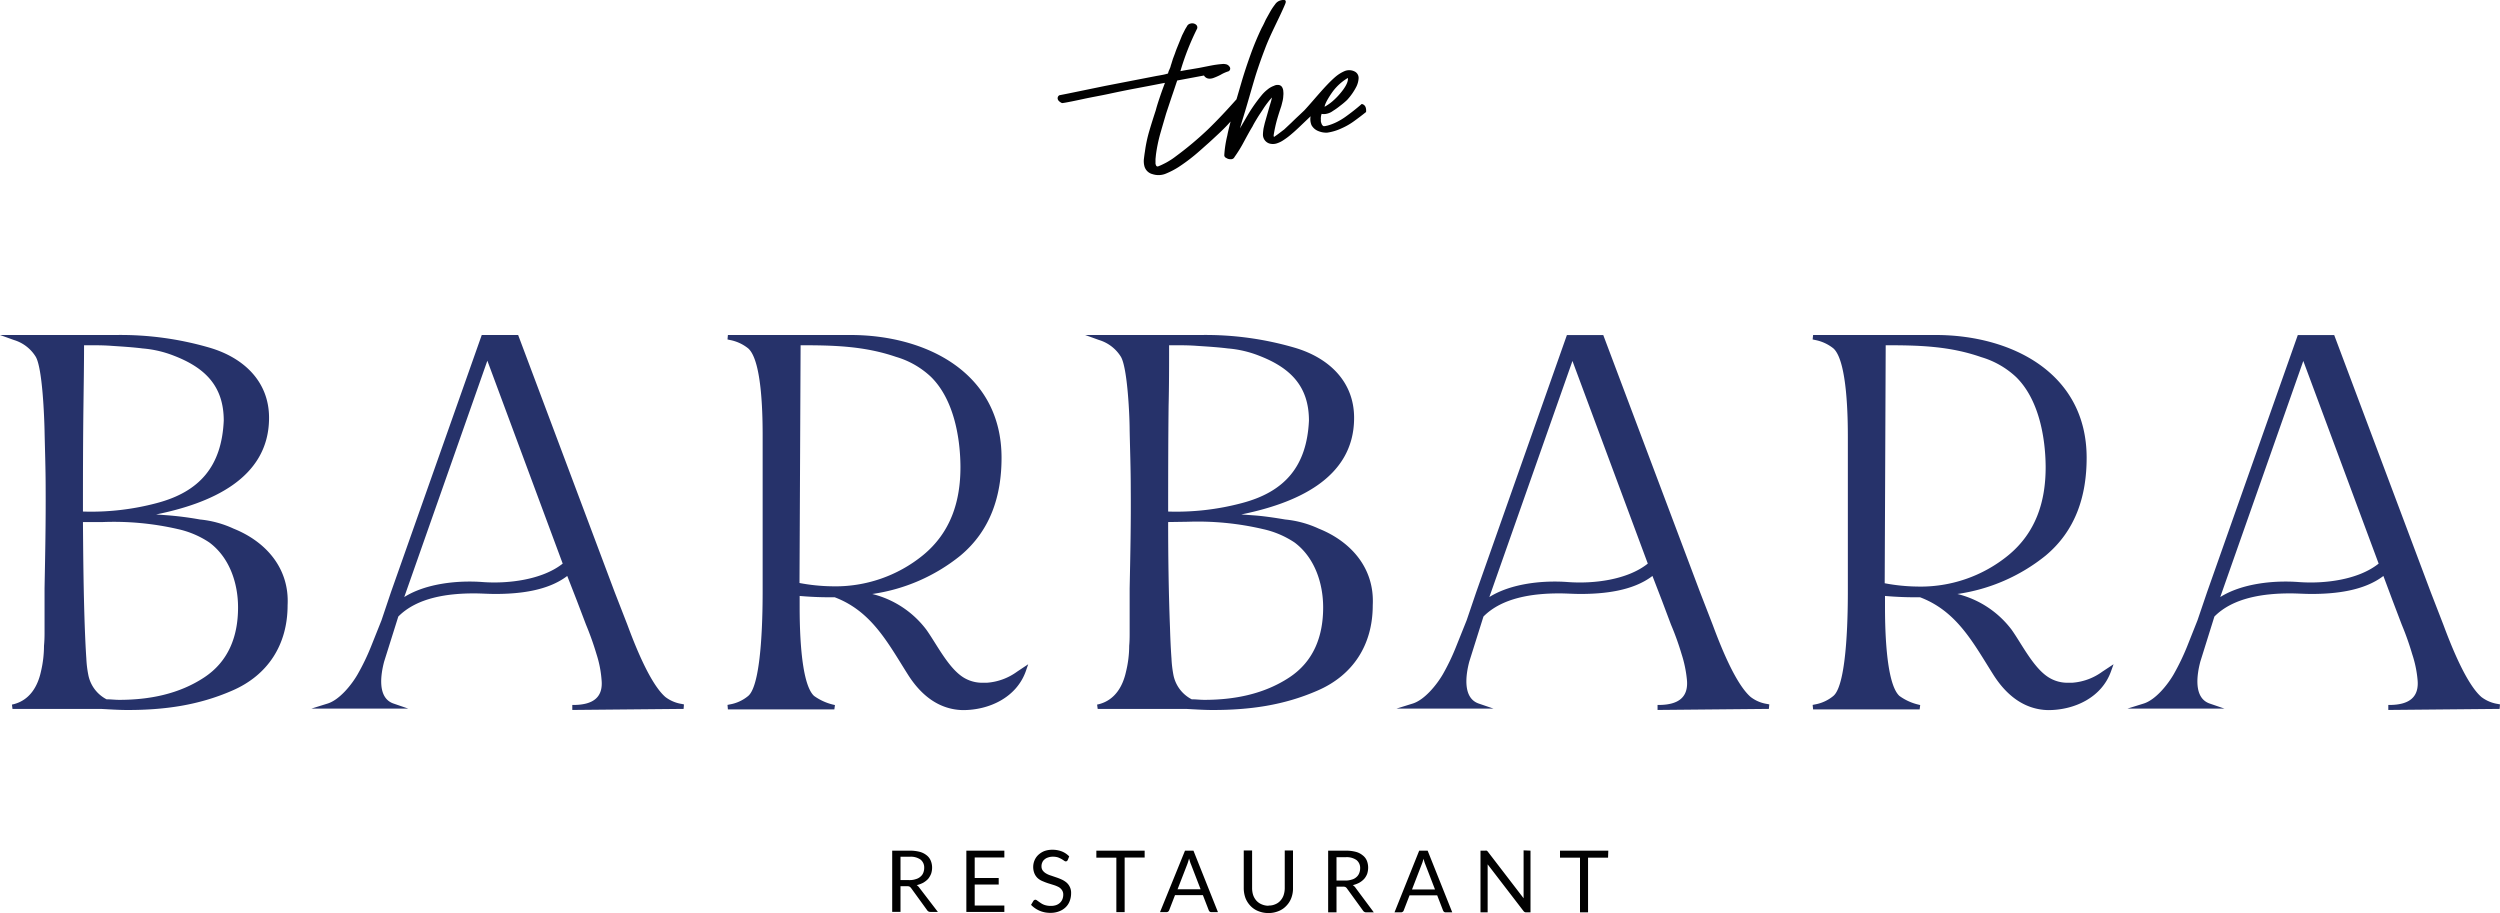 <?xml version="1.0" encoding="UTF-8"?> <svg xmlns="http://www.w3.org/2000/svg" id="Слой_1" data-name="Слой 1" viewBox="0 0 500 182.63"> <path d="M16.81,71.64c0,4-.07,8.08-.12,12.13-.09,7-.1,14.08-.1,21.13a51,51,0,0,0,14.75-1.69c8.63-2.27,13-7.41,13.41-16.49,0-7-3.84-10.63-10-13a21.94,21.94,0,0,0-6.21-1.44c-2.08-.26-4.14-.38-6.22-.52C20.5,71.62,18.63,71.64,16.81,71.64ZM16.59,107c.05,7,.12,14.1.37,21.15.08,2.05.17,4.14.31,6.19a21.47,21.47,0,0,0,.37,3.11,7,7,0,0,0,3.67,5c.84,0,1.69.11,2.52.11,6,0,11.94-1.14,17-4.48,4.9-3.23,6.78-8.26,6.78-14,0-4.86-1.7-10-5.75-13a18.43,18.43,0,0,0-6.28-2.67A57.16,57.16,0,0,0,20.54,107ZM97.47,74.73,80.85,122c4.38-2.75,10.76-3.37,15.69-3s11.86-.4,16-3.69Zm62.65-3.09-.22,47.55a37.41,37.41,0,0,0,6.5.66,27.7,27.7,0,0,0,18.25-6.26c5.5-4.54,7.48-10.76,7.44-17.75-.05-6-1.42-13.48-5.9-17.88a17.26,17.26,0,0,0-7-4C172.85,71.79,166.73,71.64,160.12,71.64Zm73.7,0c0,4,0,8.08-.1,12.13-.08,7-.09,14.08-.09,21.13a50.9,50.9,0,0,0,14.73-1.69c8.65-2.27,13-7.41,13.43-16.49,0-7-3.85-10.63-10-13a21.8,21.8,0,0,0-6.2-1.44c-2.07-.26-4.14-.38-6.23-.52C237.52,71.62,235.66,71.64,233.82,71.64ZM233.63,107c0,7,.1,14.1.37,21.15.06,2.05.15,4.14.3,6.19a23,23,0,0,0,.36,3.11,7,7,0,0,0,3.68,5c.85,0,1.68.11,2.52.11,6,0,11.93-1.14,17-4.48,4.9-3.23,6.77-8.26,6.77-14,0-4.86-1.7-10-5.73-13a18.53,18.53,0,0,0-6.3-2.67,57.1,57.1,0,0,0-15-1.47Zm80.86-32.22L297.87,122c4.38-2.75,10.78-3.37,15.69-3,5.08.38,11.88-.4,16-3.69Zm62.65-3.09-.2,47.55a37.18,37.18,0,0,0,6.48.66,27.68,27.68,0,0,0,18.25-6.26c5.51-4.54,7.49-10.76,7.46-17.75-.05-6-1.42-13.48-5.9-17.88a17.4,17.4,0,0,0-7-4C389.87,71.79,383.75,71.64,377.14,71.64Zm83.52,3.09L444.05,122c4.39-2.75,10.77-3.37,15.68-3,5.08.38,11.88-.4,16-3.69ZM31.22,105.48l2.19.16a66.14,66.14,0,0,1,6.6.85,20.64,20.64,0,0,1,6.71,1.83c6.55,2.63,11.19,8,10.8,15.32,0,7.87-3.92,14-11.12,17.09-6.75,2.94-13.55,3.86-20.87,3.86-1.73,0-3.49-.12-5.21-.21H2.5l-.11-.87.42-.1c3.13-.84,4.73-3.51,5.38-6.52a22.41,22.41,0,0,0,.61-5.15c.08-.83.11-1.65.11-2.49v-9c.13-6.67.26-13.33.22-20,0-3.86-.14-7.7-.22-11.55-.06-2.83-.42-12.38-1.74-14.72a7.73,7.73,0,0,0-4.39-3.39L0,69.59H23.2A63.48,63.48,0,0,1,42,72.15c6.72,2,11.81,6.72,11.81,14C53.81,98.5,41.77,103.34,31.22,105.48Zm82.23,12.3c-3.92,3-9.68,3.6-14.41,3.6-1.42,0-2.82-.11-4.25-.11-5.14,0-11.33.79-15.13,4.63l-2.83,9c-.68,2.57-1.44,7.29,1.9,8.41l2.92,1H62.28l3.21-1c2.41-.73,4.87-3.8,6.07-5.92a44.77,44.77,0,0,0,2.63-5.45l2.11-5.29L78.2,121,96.35,69.59h7.28L122.93,121l2.56,6.58c1.41,3.81,4.49,11.74,7.6,14.42a7.22,7.22,0,0,0,3.27,1.38l.43.09-.07.9-22.26.21,0-1h.5c3.49-.08,5.77-1.39,5.34-5.16a21.9,21.9,0,0,0-1-5,59.11,59.11,0,0,0-2.1-5.9l-1.81-4.76Zm61,3.61a19.37,19.37,0,0,1,10.82,7.14c2.09,2.93,4.45,7.77,7.52,9.61a7.13,7.13,0,0,0,3.73,1h.83a11.66,11.66,0,0,0,6.07-2.22l0,0,2.22-1.48-.49,1.42c-1.87,5.22-7.29,7.75-12.57,7.75-4.87-.1-8.42-3.07-10.93-7-4-6.3-7.27-12.76-14.72-15.57a69.23,69.23,0,0,1-7-.26v2c0,3.48.06,15.42,2.89,18a10.8,10.8,0,0,0,3.74,1.72l.43.1-.12.87H145.58l-.08-.9.44-.09a7.85,7.85,0,0,0,3.7-1.7c2.89-2.42,2.89-17.87,2.89-21.34V90.11c0-3.49,0-15.3-2.89-17.84a8.29,8.29,0,0,0-3.7-1.69l-.44-.1.08-.89h24.53c15.06,0,30.2,7.49,30.2,24.56,0,7.67-2.24,14.58-8.25,19.58A36.21,36.21,0,0,1,174.44,121.39Zm73.81-15.91,2.18.16c2.19.14,4.45.49,6.61.85a20.71,20.71,0,0,1,6.71,1.83c6.55,2.63,11.18,8,10.79,15.32,0,7.87-3.9,14-11.1,17.09-6.75,2.94-13.55,3.86-20.89,3.86-1.73,0-3.47-.12-5.2-.21H219.54l-.12-.87.43-.1c3.12-.84,4.71-3.51,5.36-6.52a21.87,21.87,0,0,0,.63-5.15c.08-.83.09-1.65.09-2.49v-9c.14-6.67.28-13.33.22-20,0-3.86-.14-7.7-.22-11.55,0-2.83-.41-12.38-1.73-14.72a7.78,7.78,0,0,0-4.4-3.39l-2.77-1h23.19A63.39,63.39,0,0,1,259,72.15c6.74,2,11.82,6.72,11.82,14C270.84,98.5,258.79,103.34,248.25,105.48Zm82.23,12.3c-3.91,3-9.68,3.6-14.42,3.6-1.4,0-2.83-.11-4.23-.11-5.14,0-11.35.79-15.15,4.63l-2.83,9c-.68,2.57-1.42,7.29,1.91,8.41l2.93,1H279.3l3.21-1c2.41-.73,4.87-3.8,6.09-5.92a43.21,43.21,0,0,0,2.61-5.45l2.12-5.29,1.91-5.62,18.14-51.43h7.27L340,121l2.55,6.58c1.42,3.81,4.48,11.74,7.6,14.42a7.14,7.14,0,0,0,3.26,1.38l.45.09-.09.9-22.26.21,0-1h.5c3.49-.08,5.78-1.39,5.36-5.16a24.25,24.25,0,0,0-1.05-5,54.61,54.61,0,0,0-2.12-5.9l-1.79-4.76Zm61,3.61a19.39,19.39,0,0,1,10.83,7.14c2.08,2.93,4.44,7.77,7.53,9.61a7.06,7.06,0,0,0,3.73,1h.83a11.59,11.59,0,0,0,6.06-2.22v0l2.24-1.48-.51,1.42c-1.86,5.22-7.28,7.75-12.57,7.75-4.85-.1-8.4-3.07-10.91-7-4-6.3-7.27-12.76-14.72-15.57a68.81,68.81,0,0,1-7-.26v2c0,3.48.06,15.42,2.89,18a10.63,10.63,0,0,0,3.74,1.72l.41.1-.11.87H362.62l-.09-.9.45-.09a7.91,7.91,0,0,0,3.69-1.7c2.9-2.42,2.9-17.87,2.9-21.34V90.11c0-3.49-.06-15.3-2.89-17.84a8.34,8.34,0,0,0-3.7-1.69l-.45-.1.09-.89h24.53c15,0,30.18,7.49,30.18,24.56,0,7.67-2.22,14.58-8.23,19.58A36.28,36.28,0,0,1,391.46,121.39Zm85.19-3.61c-3.91,3-9.68,3.6-14.4,3.6-1.42,0-2.84-.11-4.25-.11-5.14,0-11.35.79-15.15,4.63l-2.81,9c-.68,2.57-1.44,7.29,1.9,8.41l2.92,1H425.49l3.21-1c2.41-.73,4.86-3.8,6.07-5.92a46.29,46.29,0,0,0,2.63-5.45l2.1-5.29,1.91-5.62,18.15-51.43h7.28L486.14,121l2.55,6.58c1.42,3.81,4.5,11.74,7.6,14.42a7.23,7.23,0,0,0,3.26,1.38l.45.09-.08.9-22.26.21v-1h.49c3.49-.08,5.77-1.39,5.35-5.16a22.46,22.46,0,0,0-1.06-5,56.64,56.64,0,0,0-2.09-5.9l-1.81-4.76-1.87-5Z" transform="translate(0 -2.59)" style="fill:#26326a;fill-rule:evenodd"></path> <path d="M264.92,23.94l.22-.12a9.86,9.86,0,0,0,1.39-1,14.05,14.05,0,0,0,1.65-1.71c.54-.65,1.55-2,1.39-2.93a10.43,10.43,0,0,0-2.94,2.61C266.16,21.42,265,23.15,264.92,23.94Zm-18.8,2.95-.46.51c-.6.65-1.24,1.28-1.89,1.89s-1.34,1.25-2,1.85c-1,.88-1.93,1.74-2.93,2.56A35.06,35.06,0,0,1,235.71,36a15.84,15.84,0,0,1-2.45,1.28,3.84,3.84,0,0,1-2.75.14,2.22,2.22,0,0,1-1.63-1.6,4.05,4.05,0,0,1-.1-1.43c.06-.49.12-1,.2-1.45a27.41,27.41,0,0,1,.89-4.19c.4-1.37.84-2.74,1.29-4.12.26-1,.57-1.91.89-2.86s.62-1.74.94-2.61l-.92.17c-1.75.35-3.48.67-5.22,1s-3.43.68-5.15,1.05-3.3.63-5,1c-.46.1-4.15.9-4.32.82s-.71-.37-.81-.74a.67.67,0,0,1,.31-.82l1.77-.35,7.39-1.52,10.31-2c.4-.06.78-.14,1.17-.21s.73-.16,1.08-.27a4.91,4.91,0,0,1,.18-.58c.1-.2.19-.42.27-.62s.09-.34.15-.51.11-.33.16-.5l.23-.74.42-1.11c.12-.37.26-.74.41-1.11l1-2.46.63-1.25.33-.54a1,1,0,0,1,.74-.57,1.2,1.2,0,0,1,1.06.2.71.71,0,0,1,.24.82,51,51,0,0,0-3.34,8.5c.57-.11,1.16-.22,1.75-.31l2-.34,2.38-.47a21,21,0,0,1,2.42-.32,2.65,2.65,0,0,1,.68.09,1.11,1.11,0,0,1,.57.43.6.6,0,0,1-.34,1,7.58,7.58,0,0,0-1.42.65,11.72,11.72,0,0,1-1.51.66,2.19,2.19,0,0,1-.79.11,1.26,1.26,0,0,1-.74-.29,1,1,0,0,1-.28-.34l-5.36,1c-.37,1.08-.72,2.17-1.1,3.25l-1.11,3.34c-.4,1.36-.8,2.73-1.19,4.09a30.84,30.84,0,0,0-.85,4.15l-.09.89c0,.31,0,.6,0,.91v0c.08.34.18.68.59.52s.69-.29,1-.45a10.74,10.74,0,0,0,1.2-.66,11.81,11.81,0,0,0,1.24-.85,66.89,66.89,0,0,0,6.41-5.36c2-1.93,3.92-4,5.76-6.07h0l1.07-3.66c.54-1.82,1.14-3.61,1.79-5.41a56.67,56.67,0,0,1,2.19-5.23c.31-.54.56-1.1.82-1.66L254,5a12,12,0,0,1,1-1.51,1.93,1.93,0,0,1,1.11-.82c.46-.11,1.24-.28,1,.52l-.14.36c-1.28,3-2.87,5.82-4,8.86q-1,2.6-1.85,5.27c-.85,2.8-1.61,5.61-2.47,8.37-.23.74-.45,1.47-.65,2.21.28-.48.57-1,.83-1.43.42-.73.84-1.46,1.29-2.17a33.05,33.05,0,0,1,2.23-3.05,7.34,7.34,0,0,1,1.13-1.1,4.25,4.25,0,0,1,1.32-.76,1.5,1.5,0,0,1,.84-.17.92.92,0,0,1,.81.5,1.72,1.72,0,0,1,.21.81,3.31,3.31,0,0,1,0,.84,5.3,5.3,0,0,1-.14,1.05c-.09.35-.17.71-.27,1.06-.3.89-.58,1.76-.84,2.66a28.34,28.34,0,0,0-.68,3.14c0,.06,0,.35.1.32a.15.15,0,0,0,.07-.05c.67-.44,1.28-.94,1.93-1.42l1.49-1.4c.41-.4.83-.81,1.26-1.21s.85-.8,1.27-1.2c1.95-2.09,4.21-5,6.29-6.77a7.23,7.23,0,0,1,1.67-1.05,2.4,2.4,0,0,1,2.06,0,1.43,1.43,0,0,1,.85,1.41,4.33,4.33,0,0,1-.43,1.62,11.87,11.87,0,0,1-1.88,2.7A15.83,15.83,0,0,1,268,23.77a13,13,0,0,1-1.41,1,3.07,3.07,0,0,1-1.09.53,2.52,2.52,0,0,1-1.19.06l0,.05a2.63,2.63,0,0,0-.14.8v0l0,0a.09.09,0,0,0,0,.1.5.5,0,0,1,0,.23l0,.23c0,.19.08.39.14.57a.91.91,0,0,0,.37.47,1.29,1.29,0,0,0,.33,0l.52-.11a10,10,0,0,0,1.84-.71,12.72,12.72,0,0,0,1.67-1c1.12-.8,2.21-1.65,3.24-2.55l.05-.05.06,0c.77.2.89.93.82,1.64v0l-.05,0c-.75.61-1.55,1.21-2.35,1.79a13.3,13.3,0,0,1-2.49,1.43,10,10,0,0,1-2.88.87,4.12,4.12,0,0,1-1.76-.31,2.67,2.67,0,0,1-1.38-1.19,3.18,3.18,0,0,1-.18-1.78l-2.24,2.14c-.5.47-1,.94-1.53,1.38a13.81,13.81,0,0,1-1.62,1.23,5.22,5.22,0,0,1-1.38.68,2.53,2.53,0,0,1-1.54,0,1.86,1.86,0,0,1-1.22-1.82,9.07,9.07,0,0,1,.12-1.18c.08-.37.17-.75.26-1.12l.79-2.77c.12-.43.25-.86.38-1.29a9,9,0,0,0,.25-1,11.48,11.48,0,0,0-.78.92c-.36.46-.7.93-1,1.41s-.76,1.13-1.11,1.71-.71,1.16-1,1.75c-.61,1-1.18,2.07-1.74,3.1a25.54,25.54,0,0,1-1.85,3,.76.76,0,0,1-.62.45,1.73,1.73,0,0,1-.74-.09c-.14-.06-.27-.14-.42-.22a.58.58,0,0,1-.27-.54,21.74,21.74,0,0,1,.59-3.84C245.6,28.93,245.86,27.91,246.12,26.89Z" transform="translate(0 -2.59)" style="fill:#010101;fill-rule:evenodd"></path> <path d="M321.61,174.13h-4v10.93H316V174.13h-4v-1.41h9.66Zm-15.51-1.41v12.34h-.83a.65.65,0,0,1-.33-.06.78.78,0,0,1-.26-.23l-7.15-9.31c0,.15,0,.29,0,.43v9.17H296.1V172.72H297a.68.68,0,0,1,.2,0,.27.27,0,0,1,.14,0l.11.08a.89.89,0,0,1,.13.14l7.14,9.3c0-.16,0-.3,0-.43s0-.28,0-.4v-8.75Zm-15.65,12.34h-1.28a.53.53,0,0,1-.37-.11.69.69,0,0,1-.2-.29l-1.16-3h-5.53l-1.16,3a.49.49,0,0,1-.2.28.51.51,0,0,1-.35.12h-1.3l4.94-12.34h1.69ZM287,180.48l-1.93-5a5.19,5.19,0,0,1-.19-.53c-.06-.19-.12-.4-.18-.62a7.26,7.26,0,0,1-.37,1.16l-1.93,5Zm-12.24,4.58h-1.48a.76.76,0,0,1-.68-.35l-3.19-4.4a1,1,0,0,0-.32-.31,1.2,1.2,0,0,0-.52-.08h-1.27v5.14h-1.67V172.72h3.5a8,8,0,0,1,2,.23,3.61,3.61,0,0,1,1.4.7,2.6,2.6,0,0,1,.84,1.08,3.77,3.77,0,0,1,.26,1.41,4.06,4.06,0,0,1-.2,1.23,3.51,3.51,0,0,1-.6,1,4.14,4.14,0,0,1-1,.78,5.5,5.5,0,0,1-1.28.47,1.76,1.76,0,0,1,.56.53Zm-5.69-6.36a3.91,3.91,0,0,0,1.28-.19,2.2,2.2,0,0,0,.92-.49,1.94,1.94,0,0,0,.56-.77,2.61,2.61,0,0,0,.2-1,2,2,0,0,0-.73-1.65,3.41,3.41,0,0,0-2.17-.57h-1.83v4.66Zm-15.34,5a3.07,3.07,0,0,0,1.35-.27,2.68,2.68,0,0,0,1-.71,3.13,3.13,0,0,0,.65-1.11,4.59,4.59,0,0,0,.22-1.42v-7.51h1.65v7.51a5.35,5.35,0,0,1-.34,2,4.46,4.46,0,0,1-1,1.57,4.14,4.14,0,0,1-1.55,1.05,5.25,5.25,0,0,1-2,.39,5.33,5.33,0,0,1-2.06-.39,4.26,4.26,0,0,1-1.56-1.05,4.77,4.77,0,0,1-1-1.57,5.8,5.8,0,0,1-.34-2v-7.51h1.67v7.49a4.62,4.62,0,0,0,.21,1.43,3.37,3.37,0,0,0,.64,1.11,2.9,2.9,0,0,0,1,.72A3.46,3.46,0,0,0,253.71,183.74Zm-10.14,1.32h-1.28a.54.54,0,0,1-.37-.11.69.69,0,0,1-.2-.29l-1.16-3H235l-1.16,3a.54.54,0,0,1-.2.28.52.52,0,0,1-.36.12H232L237,172.72h1.69Zm-3.47-4.58-1.93-5a3.55,3.55,0,0,1-.19-.53l-.19-.62a10.29,10.29,0,0,1-.36,1.16l-1.94,5Zm-11.19-6.35h-4v10.93h-1.66V174.13h-4v-1.41h9.66Zm-15.39.52a.53.53,0,0,1-.17.19.36.36,0,0,1-.22.07.66.66,0,0,1-.34-.15c-.14-.09-.29-.2-.5-.32a6,6,0,0,0-.71-.33,3.24,3.24,0,0,0-1-.14,2.74,2.74,0,0,0-1,.16,1.88,1.88,0,0,0-.71.4,1.51,1.51,0,0,0-.44.6,1.81,1.81,0,0,0-.15.76,1.4,1.4,0,0,0,.26.86,2.25,2.25,0,0,0,.67.58,4.12,4.12,0,0,0,.95.41l1.08.37a11.2,11.2,0,0,1,1.09.43,4.27,4.27,0,0,1,.94.59,2.7,2.7,0,0,1,.93,2.19,4.31,4.31,0,0,1-.28,1.52,3.3,3.3,0,0,1-.81,1.24,3.68,3.68,0,0,1-1.29.81,4.59,4.59,0,0,1-1.75.31,5.32,5.32,0,0,1-2.19-.43,5.22,5.22,0,0,1-1.69-1.17l.48-.81a.8.8,0,0,1,.17-.15.38.38,0,0,1,.23-.06.51.51,0,0,1,.25.09l.32.23.42.29a3.36,3.36,0,0,0,.53.31,2.93,2.93,0,0,0,.67.22,3.63,3.63,0,0,0,.85.09,3.22,3.22,0,0,0,1.07-.15,2.16,2.16,0,0,0,.79-.47,2,2,0,0,0,.49-.71,2.43,2.43,0,0,0,.17-.92,1.51,1.51,0,0,0-.26-.91,1.94,1.94,0,0,0-.66-.61,6,6,0,0,0-1-.41l-1.09-.34a10.87,10.87,0,0,1-1.08-.41,3.33,3.33,0,0,1-1-.6,2.79,2.79,0,0,1-.66-.93,3.45,3.45,0,0,1,0-2.63,3.15,3.15,0,0,1,.74-1.09,3.94,3.94,0,0,1,1.19-.77,4.62,4.62,0,0,1,1.64-.28,5.19,5.19,0,0,1,1.88.33,4.2,4.2,0,0,1,1.49,1Zm-12.67,9v1.36h-7.6V172.72h7.6v1.36h-5.93v4.11h4.8v1.3h-4.8v4.21h5.93Zm-13.3,1.36h-1.47a.74.74,0,0,1-.68-.35l-3.19-4.4a1.17,1.17,0,0,0-.33-.31,1.13,1.13,0,0,0-.51-.08H180.1v5.14h-1.66V172.72h3.48a8,8,0,0,1,2,.23,3.73,3.73,0,0,1,1.41.7,2.64,2.64,0,0,1,.82,1.08,3.58,3.58,0,0,1,.27,1.41,3.78,3.78,0,0,1-.21,1.23,4,4,0,0,1-.59,1,4.36,4.36,0,0,1-1,.78,5.67,5.67,0,0,1-1.28.47,1.81,1.81,0,0,1,.54.53Zm-5.7-6.36a3.83,3.83,0,0,0,1.28-.19,2.3,2.3,0,0,0,.93-.49,1.87,1.87,0,0,0,.57-.77,2.61,2.61,0,0,0,.19-1,2,2,0,0,0-.73-1.65,3.39,3.39,0,0,0-2.17-.57H180.1v4.66Z" transform="translate(0 -2.59)" style="fill:#010101;fill-rule:evenodd"></path> </svg> 